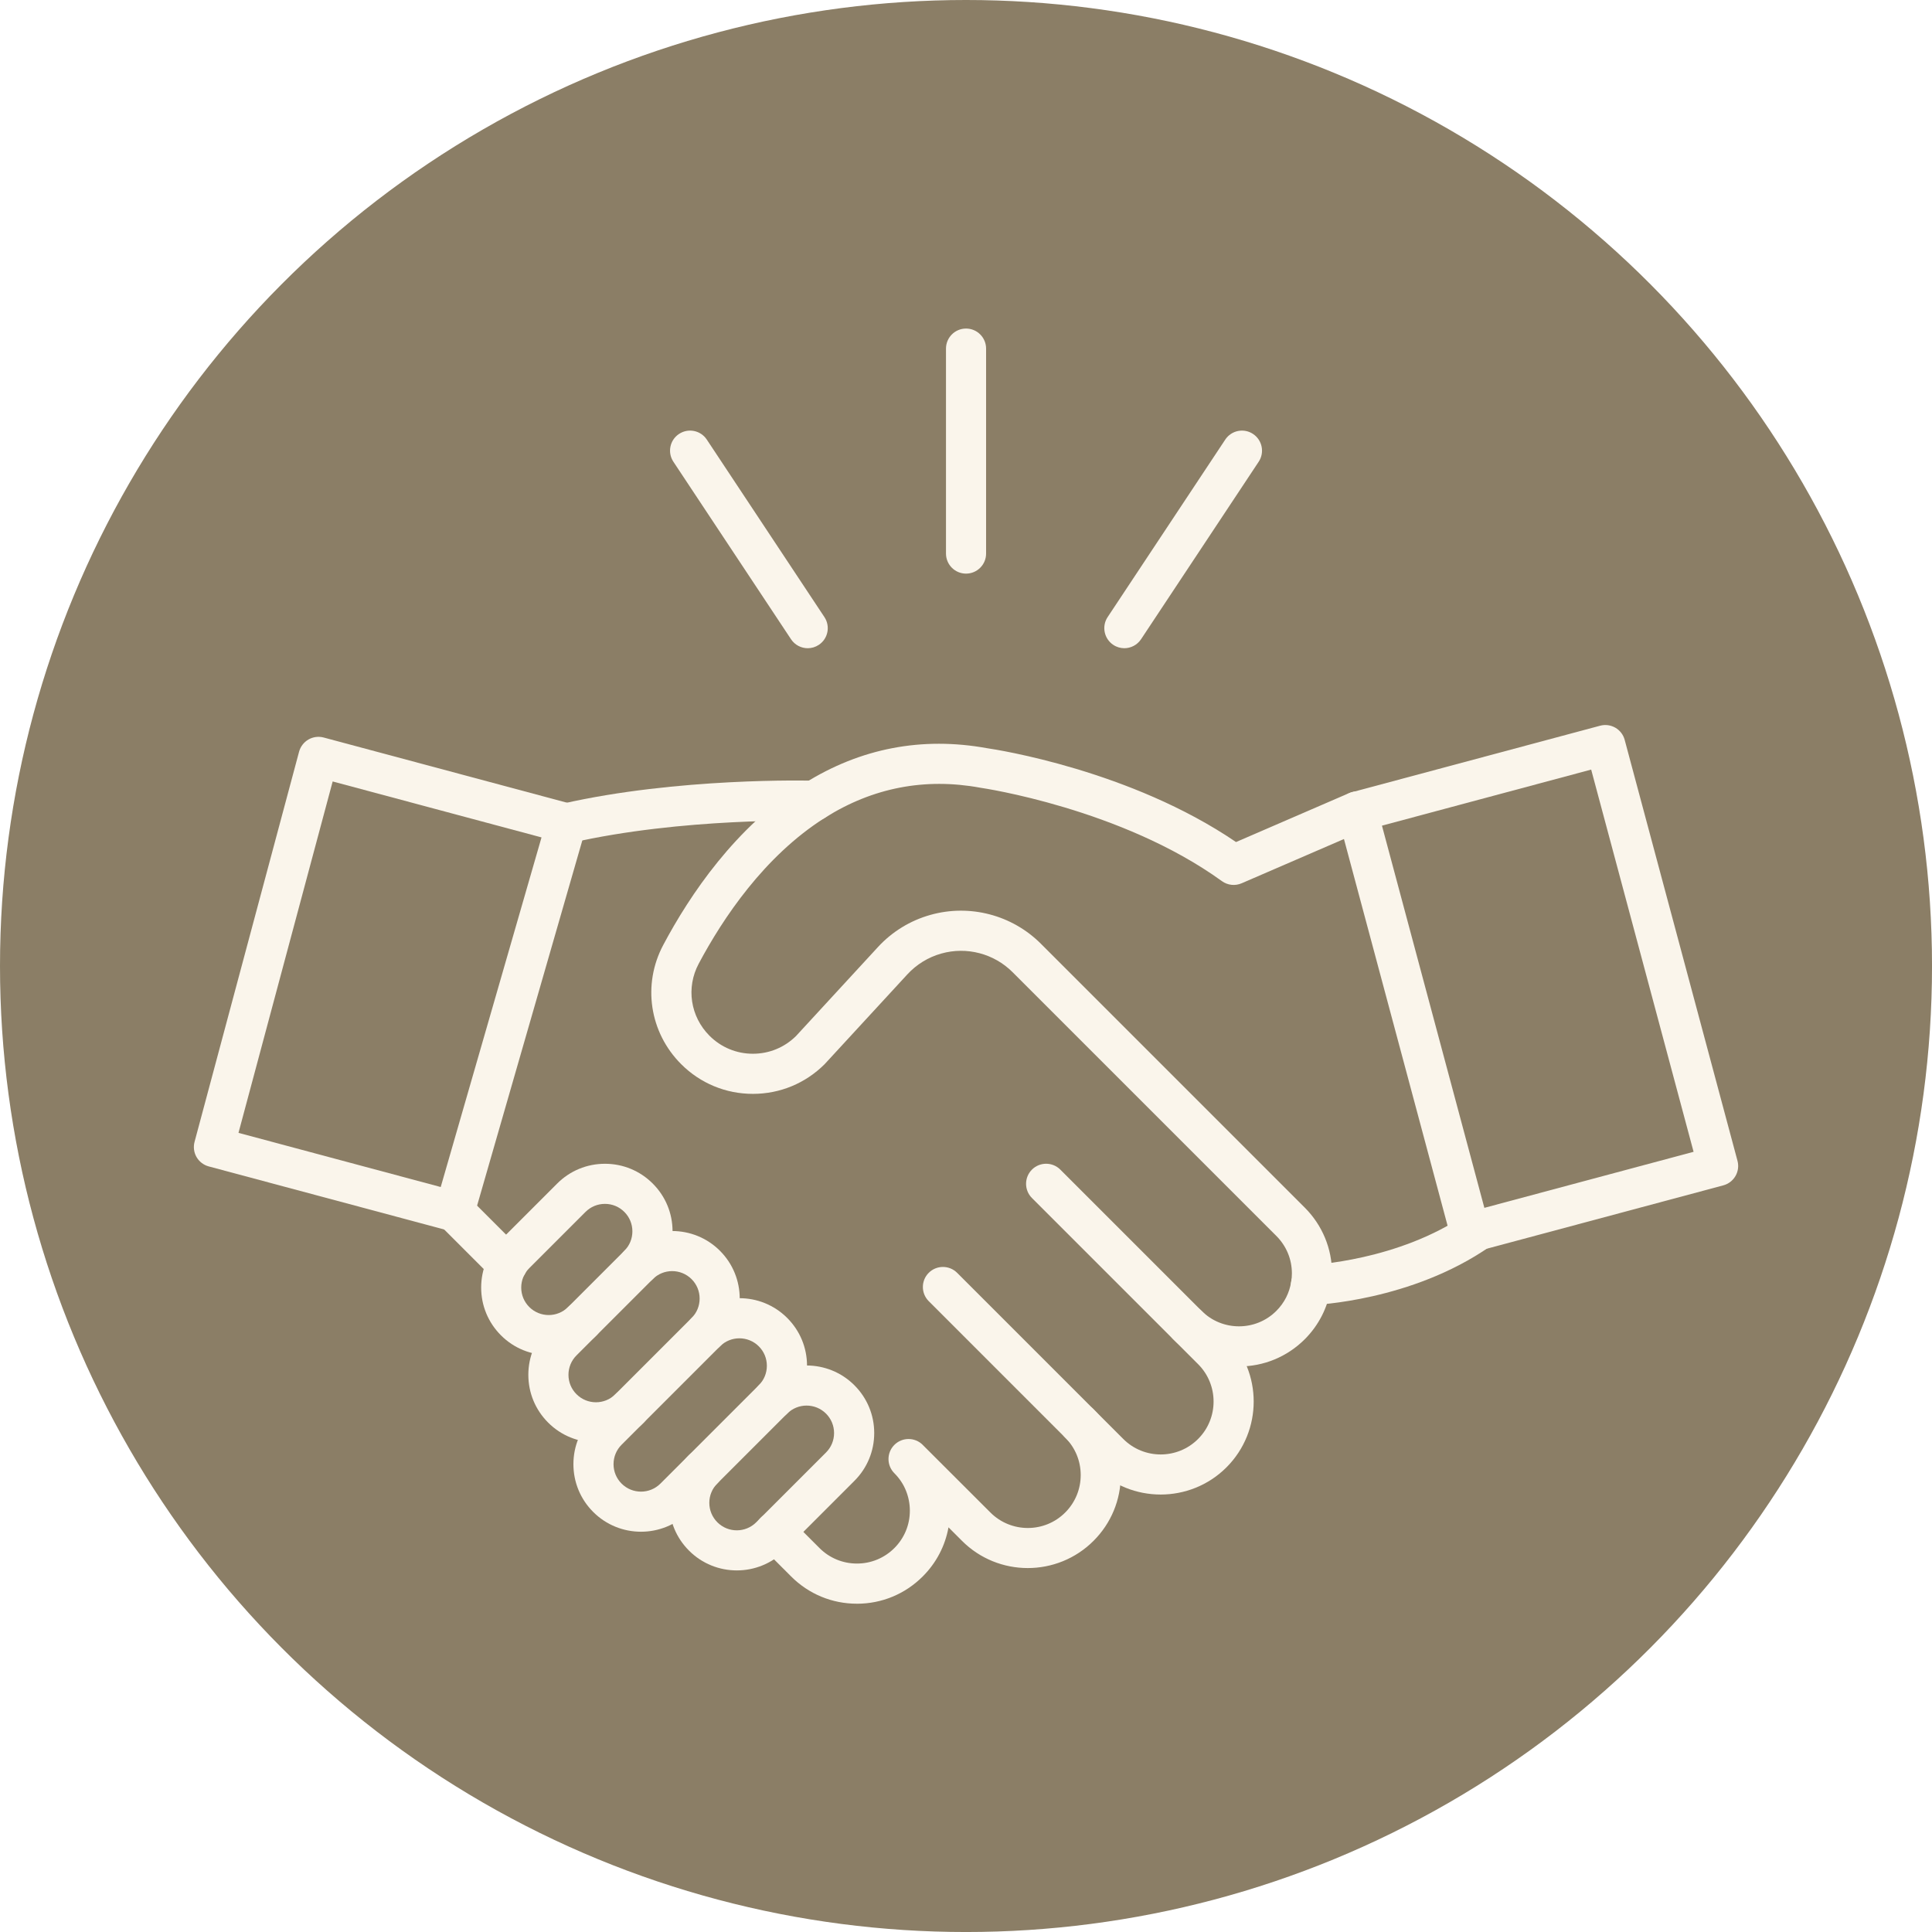 <?xml version="1.0" encoding="UTF-8"?>
<svg id="Ebene_1" data-name="Ebene 1" xmlns="http://www.w3.org/2000/svg" xmlns:xlink="http://www.w3.org/1999/xlink" viewBox="0 0 1021.77 1021.77">
  <defs>
    <style>
      .cls-1 {
        fill: none;
      }

      .cls-2 {
        fill: #faf5eb;
      }

      .cls-3 {
        clip-path: url(#clippath-1);
      }

      .cls-4 {
        clip-path: url(#clippath-2);
      }

      .cls-5 {
        fill: #8b7e66;
      }

      .cls-6 {
        clip-path: url(#clippath);
      }
    </style>
    <clipPath id="clippath">
      <circle class="cls-1" cx="510.89" cy="510.89" r="510.89"/>
    </clipPath>
    <clipPath id="clippath-1">
      <rect class="cls-1" x="499.53" y="173.7" width="22.71" height="130.31"/>
    </clipPath>
    <clipPath id="clippath-2">
      <rect class="cls-1" x="398.62" y="741.73" width="194.26" height="106.53"/>
    </clipPath>
  </defs>
  <g id="de7eeedc10">
    <g class="cls-6">
      <rect class="cls-5" width="1021.77" height="1021.77"/>
    </g>
    <g class="cls-3">
      <path class="cls-2" d="M510.91,303.37c-5.86,0-10.61-4.75-10.61-10.61v-108.39c0-5.85,4.75-10.61,10.61-10.61s10.6,4.76,10.6,10.61v108.41c0,5.85-4.75,10.59-10.6,10.59Z"/>
    </g>
    <path class="cls-2" d="M594.63,342.82c-2.01,0-4.05-.57-5.85-1.77-4.88-3.24-6.22-9.82-2.99-14.69l62.21-93.88c3.24-4.88,9.82-6.22,14.69-2.98,4.88,3.24,6.22,9.82,2.99,14.69l-62.21,93.87c-2.04,3.07-5.42,4.76-8.84,4.76Z"/>
    <path class="cls-2" d="M427.19,342.82c-3.44,0-6.81-1.68-8.85-4.76l-62.21-93.87c-3.24-4.88-1.9-11.47,2.98-14.69,4.88-3.24,11.47-1.9,14.69,2.98l62.21,93.88c3.24,4.88,1.9,11.47-2.98,14.69-1.81,1.2-3.83,1.77-5.84,1.77Z"/>
    <path class="cls-2" d="M693.32,690.18c-5.67,0-10.39-4.49-10.59-10.22-.22-5.85,4.37-10.75,10.2-10.97.46-.02,46.71-2.08,82.77-27.03,4.82-3.33,11.43-2.13,14.75,2.69,3.33,4.82,2.14,11.42-2.69,14.75-41.28,28.6-91.92,30.71-94.06,30.81-.13-.02-.26-.02-.39-.02Z"/>
    <path class="cls-2" d="M268.31,679.25c-2.71,0-5.44-1.03-7.49-3.11l-27.92-27.91c-4.14-4.14-4.14-10.87,0-15.01,4.14-4.14,10.87-4.14,15.01,0l27.91,27.91c4.14,4.14,4.14,10.87,0,15.01-2.08,2.08-4.78,3.11-7.51,3.11Z"/>
    <g class="cls-4">
      <path class="cls-2" d="M453.19,848.15c-13.15,0-25.5-5.12-34.79-14.42l-16.07-16.08c-4.14-4.14-4.14-10.87,0-15,4.14-4.14,10.87-4.14,15.01,0l16.07,16.07c5.29,5.29,12.32,8.19,19.8,8.19s14.51-2.91,19.79-8.19c5.28-5.27,8.19-12.28,8.19-19.77,0-3.65-.7-7.18-2.04-10.55-1.38-3.44-3.44-6.55-6.13-9.24l-.02-.02c-4.14-4.14-4.14-10.86,0-14.99,4.14-4.14,10.87-4.14,15.01,0v.02s35.78,35.74,35.78,35.74c10.92,10.92,28.67,10.92,39.57,0,5.28-5.29,8.19-12.32,8.19-19.8s-2.91-14.51-8.19-19.79c-4.14-4.14-4.14-10.87,0-15.01,4.14-4.14,10.86-4.14,15,0,9.28,9.28,14.4,21.64,14.4,34.79s-5.12,25.5-14.42,34.8c-19.19,19.19-50.4,19.19-69.57,0l-7.14-7.14c-1.77,9.82-6.46,18.82-13.64,25.98-9.3,9.3-21.66,14.42-34.8,14.42Z"/>
    </g>
    <path class="cls-2" d="M613.84,790.41c-12.59,0-25.19-4.78-34.78-14.38l-87.88-87.88c-4.14-4.14-4.14-10.87,0-15,4.14-4.14,10.87-4.14,15.01,0l87.87,87.87c10.92,10.92,28.67,10.92,39.57,0,10.92-10.9,10.92-28.67,0-39.57l-87.87-87.87c-4.14-4.14-4.14-10.87,0-15.01,4.14-4.14,10.87-4.14,15.01,0l87.87,87.87c19.19,19.19,19.19,50.4,0,69.59-9.59,9.59-22.21,14.38-34.8,14.38Z"/>
    <path class="cls-2" d="M655.26,722.69s-.02,0,0,0c-13.15,0-25.49-5.12-34.79-14.42-4.14-4.14-4.14-10.87,0-15,4.14-4.14,10.85-4.14,15.01,0,10.9,10.9,28.65,10.92,39.55,0,4.2-4.2,6.91-9.52,7.82-15.34.02-.07.02-.13.04-.21.22-1.29.35-2.72.35-4.25,0-7.48-2.91-14.51-8.21-19.81l-139.51-139.51c-9.85-9.85-24.29-13.64-37.71-9.85-6.89,1.93-13.08,5.75-17.9,10.97l-43.5,47.22c-.09.11-.2.22-.29.31-10.13,10.13-23.61,15.71-37.94,15.71s-27.81-5.58-37.93-15.71c-16.81-16.81-20.61-42.16-9.45-63.09,14.01-26.37,38.28-62.55,74.26-85.22.15-.09.28-.16.42-.26,29.63-18.54,62.1-24.77,96.49-18.54,5.32.77,76,11.67,131.72,49.64l59.97-25.95c5.38-2.32,11.62.15,13.94,5.52,2.32,5.38-.15,11.62-5.52,13.94l-65.43,28.3c-3.44,1.49-7.4,1.05-10.42-1.14-53.14-38.43-126.75-49.26-127.48-49.35-.14-.02-.28-.03-.4-.07-29.22-5.34-56.81-.01-81.96,15.84-.13.07-.26.17-.39.24-31.82,20.2-53.71,53.02-66.48,77.01-6.74,12.65-4.43,27.97,5.73,38.12,6.13,6.13,14.27,9.5,22.92,9.5s16.68-3.32,22.8-9.35l43.33-47.05c7.48-8.14,17.07-14.03,27.75-17.03,20.81-5.86,43.2,0,58.47,15.28l139.53,139.53c9.3,9.32,14.42,21.68,14.42,34.8,0,2.72-.22,5.38-.65,7.84-1.64,10.24-6.39,19.56-13.74,26.94-9.35,9.33-21.71,14.43-34.84,14.43Z"/>
    <path class="cls-2" d="M299.56,446.05c-4.84,0-9.21-3.34-10.33-8.25-1.31-5.71,2.27-11.4,7.99-12.7,61.34-13.98,130.61-12.3,133.74-12.21,5.75.13,10.37,4.82,10.37,10.61s-4.92,10.81-10.9,10.6c-2.84-.07-69.65-1.73-128.5,11.69-.79.17-1.59.26-2.38.26Z"/>
    <path class="cls-2" d="M290.23,716.68c-9.15,0-18.31-3.48-25.28-10.46-6.76-6.76-10.48-15.72-10.48-25.28s3.72-18.52,10.48-25.28l29.72-29.72c6.76-6.76,15.73-10.46,25.28-10.46s18.53,3.72,25.28,10.48c6.76,6.76,10.46,15.72,10.46,25.26s-3.72,18.52-10.48,25.28c-4.14,4.14-10.87,4.14-15.01,0-4.14-4.14-4.14-10.87,0-15.01,2.74-2.74,4.25-6.39,4.25-10.27s-1.51-7.53-4.25-10.27c-2.74-2.74-6.39-4.26-10.27-4.26s-7.53,1.51-10.28,4.26l-29.74,29.74c-2.74,2.74-4.25,6.39-4.25,10.27s1.51,7.53,4.25,10.27c5.67,5.67,14.88,5.67,20.55,0,4.14-4.14,10.86-4.14,15,0,4.14,4.14,4.14,10.87,0,15.01-6.94,6.96-16.09,10.44-25.24,10.44Z"/>
    <path class="cls-2" d="M315.18,762.83c-9.16,0-18.31-3.48-25.28-10.46-6.76-6.76-10.48-15.72-10.48-25.28s3.72-18.52,10.48-25.28l40.31-40.31c13.94-13.94,36.61-13.94,50.55,0s13.94,36.61,0,50.55c-4.14,4.14-10.87,4.14-15,0-4.14-4.14-4.14-10.87,0-15,2.74-2.74,4.25-6.39,4.25-10.28s-1.51-7.53-4.25-10.27c-5.68-5.67-14.88-5.67-20.55,0l-40.31,40.31c-2.74,2.74-4.26,6.39-4.26,10.28s1.51,7.53,4.26,10.27c5.67,5.67,14.88,5.67,20.55,0,4.14-4.14,10.87-4.14,15.01,0,4.14,4.14,4.14,10.87,0,15.01-6.96,6.98-16.11,10.48-25.26,10.48Z"/>
    <path class="cls-2" d="M339,810.08c-9.15,0-18.3-3.48-25.28-10.46-6.76-6.76-10.46-15.73-10.46-25.28s3.72-18.53,10.48-25.28l52.04-52.04c13.94-13.94,36.61-13.94,50.55,0,6.76,6.76,10.48,15.72,10.48,25.28s-3.72,18.52-10.48,25.28l-52.04,52.04c-6.96,6.96-16.11,10.46-25.28,10.46ZM328.73,784.62c5.67,5.67,14.88,5.67,20.55,0l52.04-52.04c2.74-2.74,4.25-6.39,4.25-10.27s-1.51-7.53-4.25-10.27c-5.68-5.66-14.88-5.67-20.55,0l-52.04,52.04c-2.74,2.74-4.25,6.39-4.25,10.27s1.51,7.53,4.25,10.27Z"/>
    <path class="cls-2" d="M389.68,830.54c-9.16,0-18.31-3.48-25.28-10.46-6.76-6.76-10.48-15.73-10.48-25.28s3.72-18.53,10.46-25.28c4.14-4.14,10.87-4.14,15.01,0,4.14,4.14,4.14,10.87,0,15-2.74,2.74-4.26,6.39-4.26,10.28s1.51,7.53,4.26,10.29c5.67,5.67,14.88,5.67,20.55,0l36.92-36.92c2.74-2.74,4.25-6.39,4.25-10.27s-1.51-7.53-4.25-10.28c-5.67-5.67-14.9-5.67-20.55-.01-4.14,4.14-10.86,4.14-15,0-4.14-4.14-4.14-10.87,0-15.01,13.94-13.92,36.61-13.92,50.55.02,6.76,6.76,10.48,15.72,10.48,25.28s-3.72,18.52-10.48,25.28l-36.92,36.92c-6.94,6.94-16.09,10.44-25.24,10.44Z"/>
    <path class="cls-2" d="M777.51,662.4c-4.68,0-8.97-3.13-10.24-7.86l-59.66-222.63c-.73-2.72-.35-5.61,1.07-8.05,1.4-2.43,3.72-4.21,6.45-4.93l131.13-35.13c5.66-1.51,11.47,1.84,12.98,7.49l59.66,222.63c.73,2.72.35,5.61-1.07,8.05-1.42,2.43-3.72,4.21-6.45,4.93l-131.13,35.13c-.9.24-1.82.37-2.74.37ZM730.87,436.66l54.16,202.13,110.65-29.64-54.16-202.14-110.65,29.65Z"/>
    <path class="cls-2" d="M240.39,651.33c-.9,0-1.84-.11-2.74-.37l-127.25-34.08c-2.72-.73-5.03-2.5-6.45-4.93-1.41-2.43-1.78-5.34-1.06-8.05l55.28-206.34c.74-2.72,2.51-5.03,4.94-6.45,2.43-1.4,5.34-1.79,8.05-1.07l131.13,35.13c2.74.74,5.08,2.54,6.48,5.03,1.4,2.48,1.75,5.41.96,8.16l-59.15,205.29c-1.33,4.64-5.56,7.68-10.19,7.68ZM126.13,599.13l106.95,28.65,53.31-184.9-110.45-29.59-49.81,185.84Z"/>
  </g>
</svg>